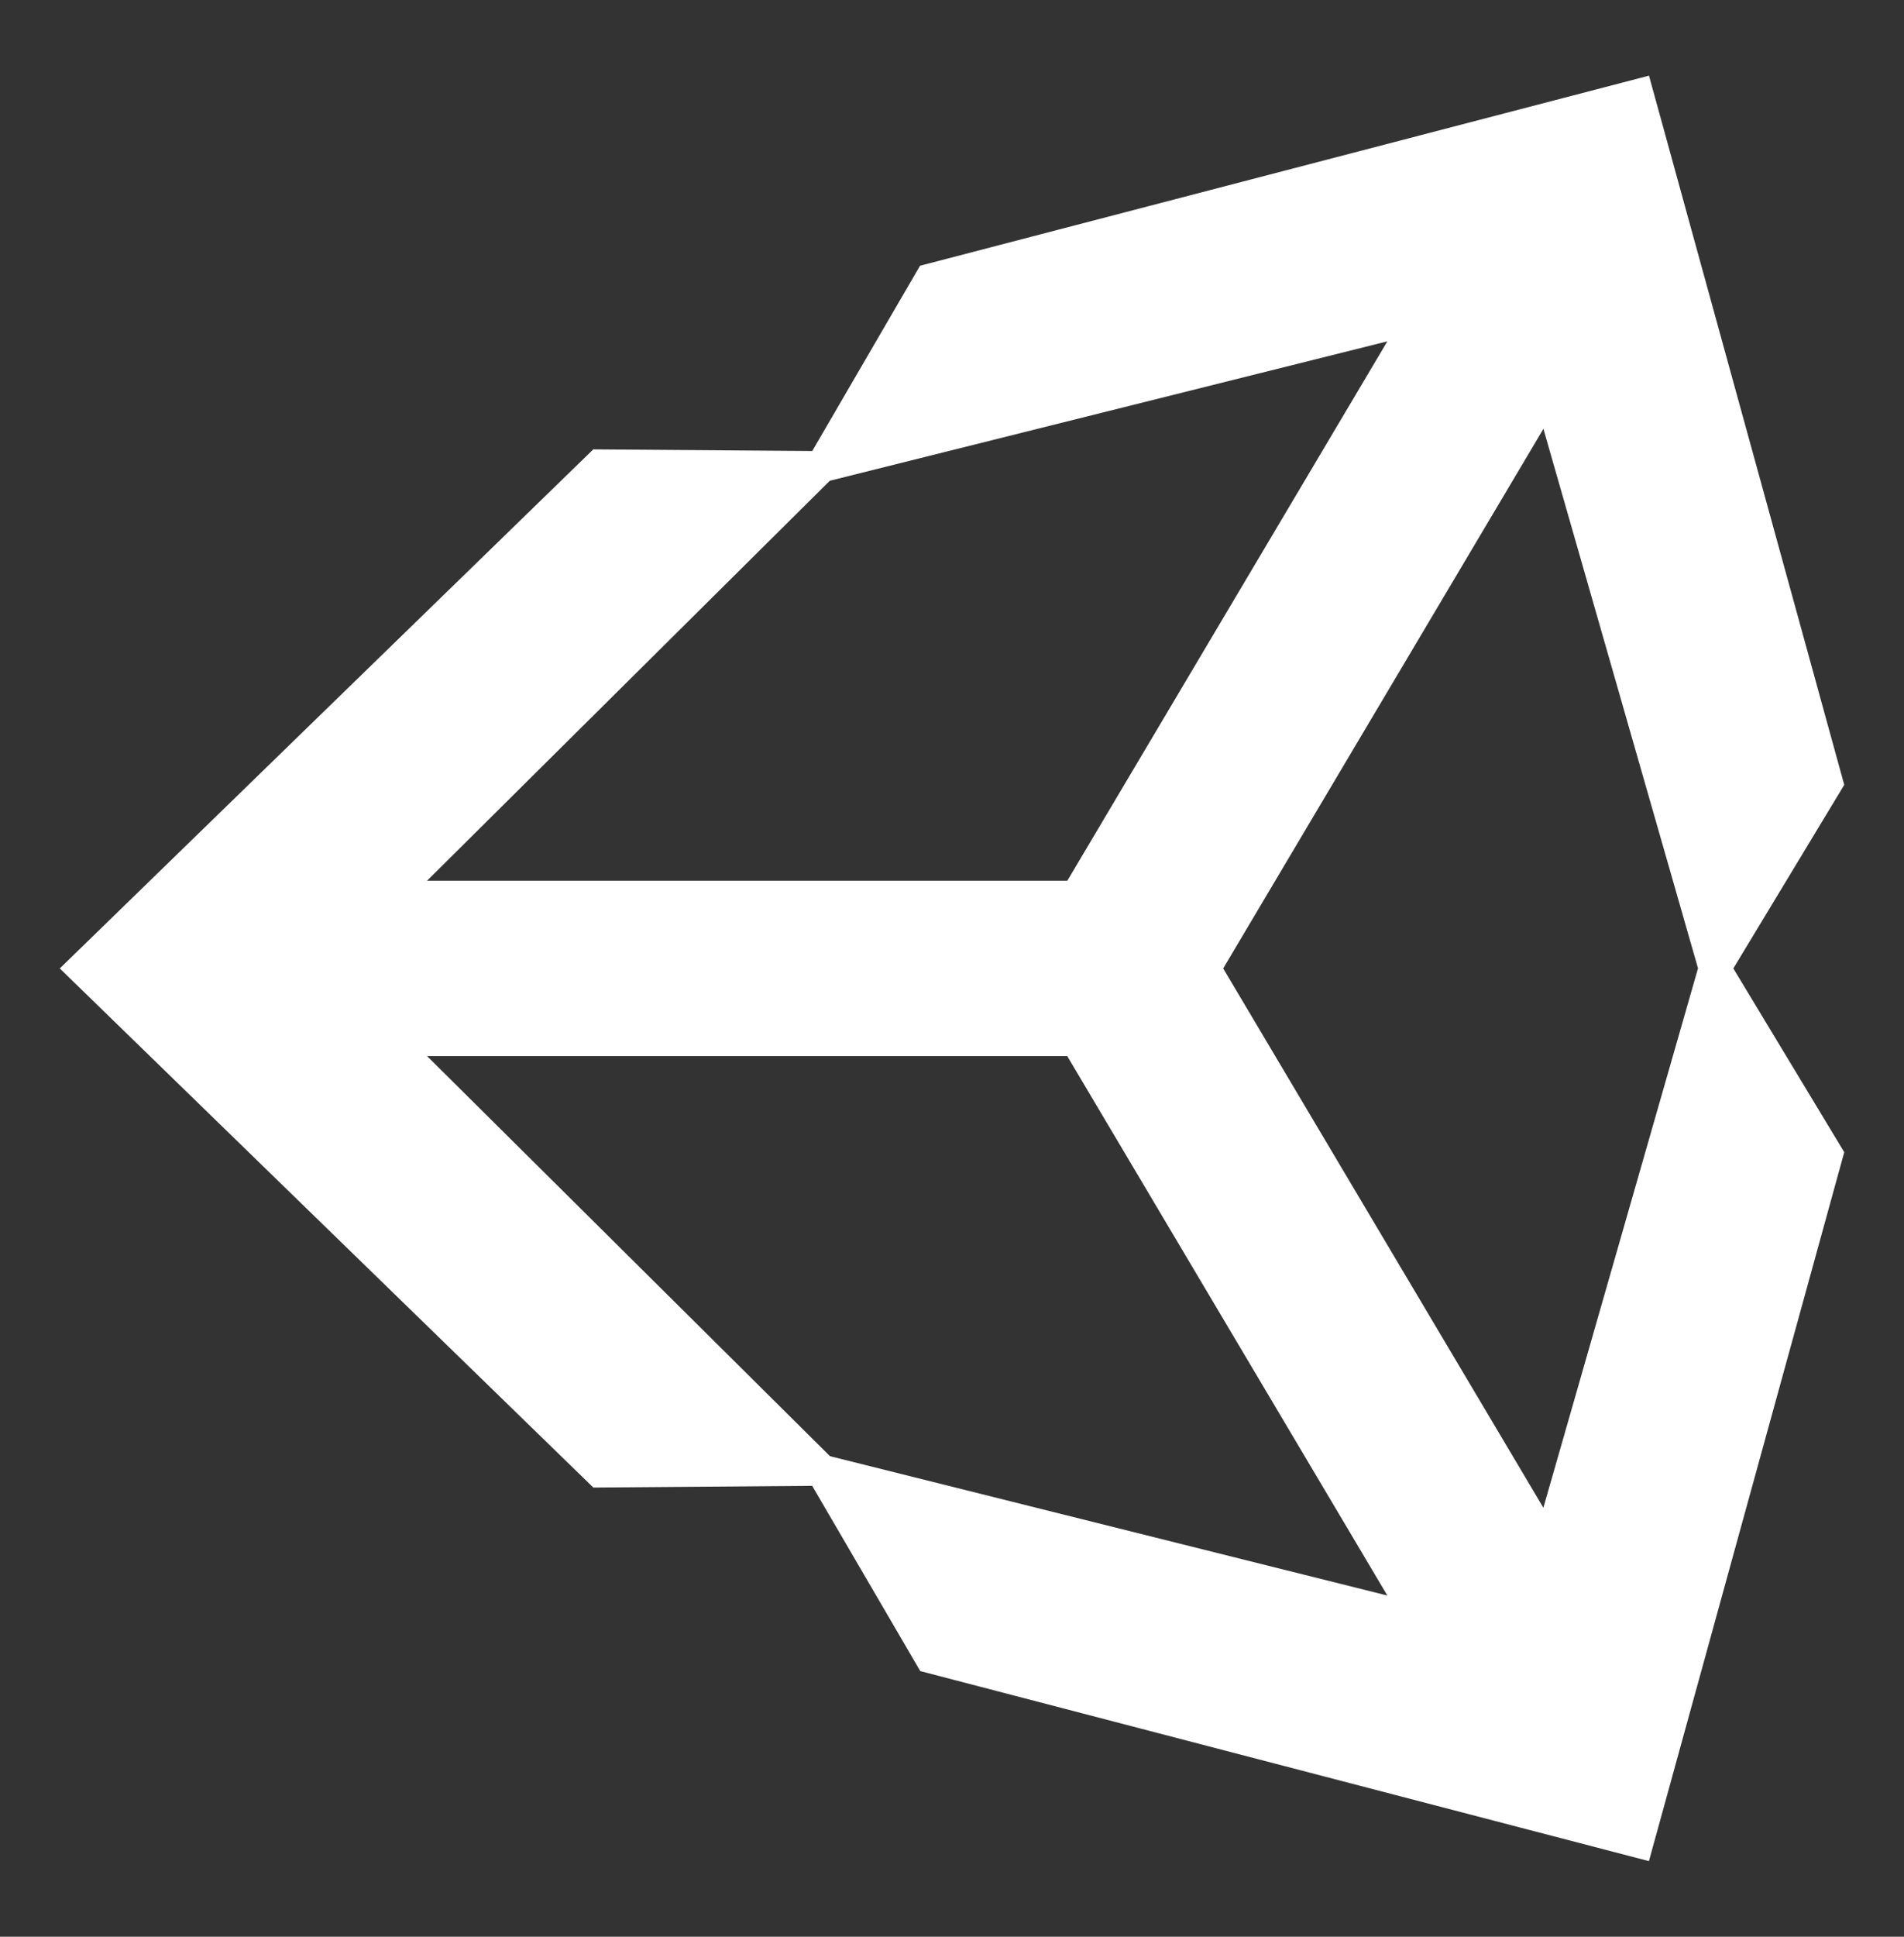 <svg width="60" height="61" viewBox="0 0 60 61" fill="none" xmlns="http://www.w3.org/2000/svg">
<rect x="0" y="0" width="60" height="61" fill="#333333" stroke="none"/>
<path d="M48.637 47.49L38.546 30.502L48.637 13.507L53.509 30.498L48.636 47.486L48.637 47.49ZM26.149 45.858L13.459 33.264H33.632L43.719 50.253L26.147 45.862L26.149 45.858ZM26.149 15.142L43.719 10.751L33.634 27.74H13.457L26.149 15.142ZM58.117 24.72L51.964 2.383L28.993 8.37L25.596 14.205L18.695 14.154L1.884 30.502L18.697 46.852L25.594 46.798L29 52.633L51.962 58.618L58.117 36.29L54.622 30.502L58.117 24.72Z" fill="white"/>
</svg>
